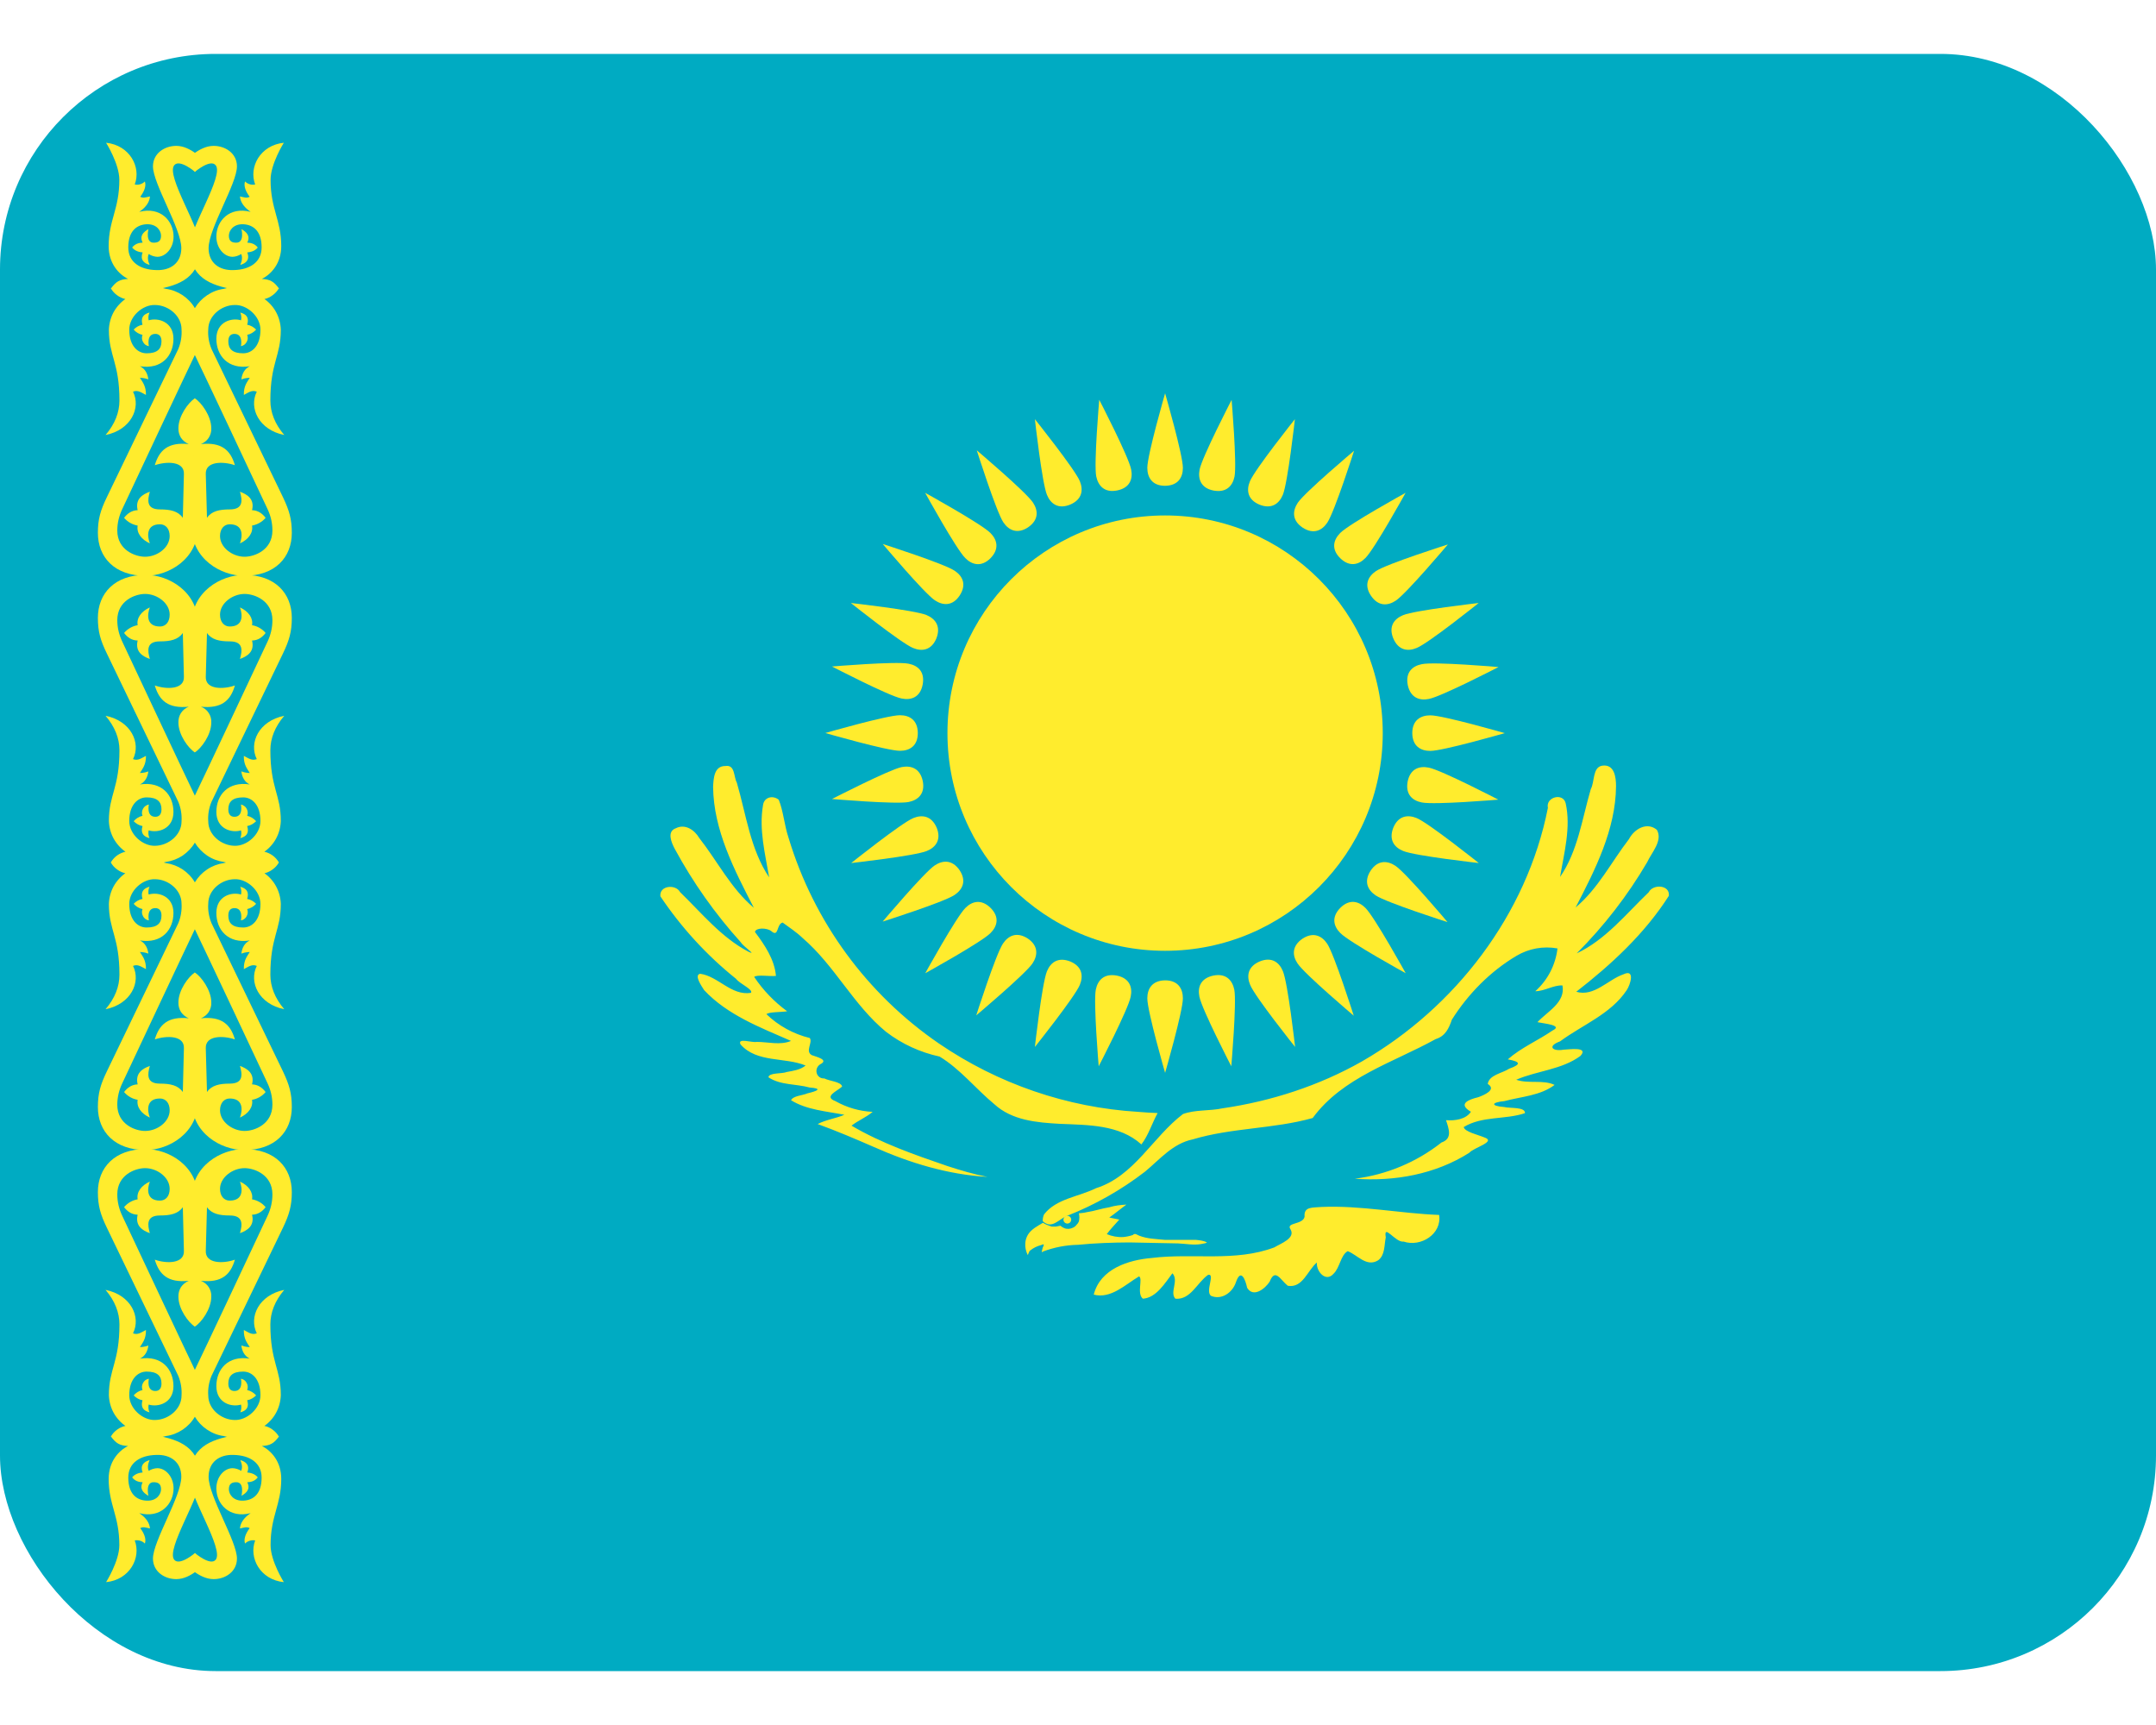 <svg width="20" height="16" viewBox="0 0 20 16" fill="none" xmlns="http://www.w3.org/2000/svg">
<g clip-path="url(#clip0_4685_78130)">
<path d="M0 0.5H20V15.5H0V0.5Z" fill="#00ABC2"/>
<path d="M10.808 8.819C11.923 8.819 12.827 7.915 12.827 6.8C12.827 5.685 11.923 4.781 10.808 4.781C9.693 4.781 8.789 5.685 8.789 6.8C8.789 7.915 9.693 8.819 10.808 8.819Z" fill="#FFEC2D"/>
<path d="M10.808 4.506C10.928 4.504 10.973 4.429 10.973 4.339C10.973 4.219 10.808 3.648 10.808 3.648C10.808 3.648 10.643 4.219 10.643 4.339C10.643 4.429 10.688 4.506 10.808 4.506Z" fill="#FFEC2D"/>
<path d="M13.101 6.8C13.102 6.92 13.178 6.965 13.268 6.965C13.387 6.965 13.959 6.8 13.959 6.8C13.959 6.8 13.387 6.635 13.268 6.635C13.178 6.635 13.101 6.68 13.101 6.8Z" fill="#FFEC2D"/>
<path d="M10.808 9.093C10.688 9.095 10.643 9.17 10.643 9.26C10.643 9.38 10.808 9.951 10.808 9.951C10.808 9.951 10.973 9.38 10.973 9.26C10.973 9.17 10.928 9.093 10.808 9.093Z" fill="#FFEC2D"/>
<path d="M8.514 6.799C8.513 6.679 8.438 6.634 8.348 6.634C8.228 6.634 7.656 6.799 7.656 6.799C7.656 6.799 8.228 6.964 8.348 6.964C8.438 6.964 8.514 6.919 8.514 6.799Z" fill="#FFEC2D"/>
<path d="M11.684 4.681C11.795 4.725 11.865 4.673 11.9 4.59C11.946 4.479 12.012 3.888 12.012 3.888C12.012 3.888 11.641 4.353 11.595 4.464C11.56 4.547 11.573 4.635 11.684 4.681Z" fill="#FFEC2D"/>
<path d="M12.925 7.677C12.881 7.789 12.933 7.859 13.016 7.893C13.127 7.939 13.718 8.005 13.718 8.005C13.718 8.005 13.253 7.634 13.142 7.588C13.059 7.554 12.971 7.566 12.925 7.677Z" fill="#FFEC2D"/>
<path d="M9.928 8.918C9.816 8.874 9.746 8.926 9.712 9.009C9.666 9.12 9.6 9.711 9.6 9.711C9.6 9.711 9.971 9.246 10.017 9.135C10.051 9.052 10.039 8.964 9.928 8.918Z" fill="#FFEC2D"/>
<path d="M8.686 5.922C8.73 5.81 8.678 5.74 8.595 5.705C8.484 5.659 7.893 5.593 7.893 5.593C7.893 5.593 8.358 5.964 8.469 6.01C8.552 6.045 8.64 6.032 8.686 5.922Z" fill="#FFEC2D"/>
<path d="M12.432 5.177C12.518 5.261 12.603 5.24 12.666 5.176C12.751 5.092 13.039 4.571 13.039 4.571C13.039 4.571 12.518 4.858 12.433 4.943C12.369 5.007 12.347 5.093 12.432 5.177Z" fill="#FFEC2D"/>
<path d="M12.433 8.421C12.349 8.507 12.37 8.591 12.434 8.655C12.519 8.74 13.04 9.027 13.04 9.027C13.04 9.027 12.752 8.507 12.667 8.422C12.604 8.358 12.518 8.336 12.433 8.421Z" fill="#FFEC2D"/>
<path d="M9.189 8.421C9.103 8.337 9.018 8.358 8.955 8.422C8.87 8.507 8.583 9.027 8.583 9.027C8.583 9.027 9.103 8.74 9.188 8.655C9.252 8.591 9.274 8.506 9.189 8.421Z" fill="#FFEC2D"/>
<path d="M9.188 5.178C9.272 5.092 9.251 5.007 9.187 4.943C9.102 4.858 8.582 4.571 8.582 4.571C8.582 4.571 8.869 5.092 8.954 5.176C9.017 5.24 9.103 5.262 9.188 5.178Z" fill="#FFEC2D"/>
<path d="M12.925 5.922C12.972 6.032 13.059 6.045 13.142 6.01C13.253 5.965 13.717 5.593 13.717 5.593C13.717 5.593 13.126 5.66 13.015 5.706C12.932 5.74 12.879 5.811 12.925 5.922Z" fill="#FFEC2D"/>
<path d="M11.685 8.918C11.575 8.965 11.562 9.052 11.597 9.135C11.642 9.246 12.014 9.711 12.014 9.711C12.014 9.711 11.947 9.119 11.901 9.009C11.867 8.925 11.796 8.872 11.685 8.918Z" fill="#FFEC2D"/>
<path d="M8.689 7.677C8.641 7.567 8.555 7.554 8.472 7.588C8.361 7.634 7.896 8.005 7.896 8.005C7.896 8.005 8.487 7.939 8.598 7.893C8.681 7.859 8.734 7.788 8.689 7.677Z" fill="#FFEC2D"/>
<path d="M9.928 4.68C10.038 4.633 10.051 4.546 10.017 4.463C9.971 4.352 9.6 3.888 9.6 3.888C9.6 3.888 9.666 4.479 9.712 4.59C9.746 4.673 9.817 4.726 9.928 4.68Z" fill="#FFEC2D"/>
<path d="M11.257 4.55C11.375 4.572 11.434 4.508 11.452 4.42C11.475 4.302 11.425 3.709 11.425 3.709C11.425 3.709 11.152 4.237 11.128 4.355C11.111 4.443 11.14 4.527 11.257 4.55Z" fill="#FFEC2D"/>
<path d="M13.058 7.249C13.036 7.367 13.101 7.426 13.189 7.443C13.307 7.467 13.899 7.417 13.899 7.417C13.899 7.417 13.371 7.143 13.254 7.12C13.165 7.102 13.082 7.131 13.058 7.249Z" fill="#FFEC2D"/>
<path d="M10.36 9.049C10.242 9.027 10.183 9.091 10.165 9.18C10.142 9.297 10.192 9.89 10.192 9.89C10.192 9.89 10.466 9.362 10.489 9.244C10.507 9.156 10.477 9.072 10.36 9.049Z" fill="#FFEC2D"/>
<path d="M8.559 6.35C8.581 6.232 8.517 6.173 8.428 6.156C8.311 6.132 7.718 6.182 7.718 6.182C7.718 6.182 8.246 6.456 8.364 6.479C8.452 6.497 8.536 6.468 8.559 6.35Z" fill="#FFEC2D"/>
<path d="M12.084 4.894C12.184 4.959 12.263 4.922 12.313 4.847C12.38 4.747 12.561 4.181 12.561 4.181C12.561 4.181 12.106 4.564 12.039 4.663C11.989 4.738 11.984 4.827 12.084 4.894Z" fill="#FFEC2D"/>
<path d="M12.715 8.075C12.649 8.176 12.687 8.255 12.761 8.305C12.861 8.372 13.428 8.553 13.428 8.553C13.428 8.553 13.045 8.098 12.945 8.031C12.87 7.981 12.781 7.976 12.715 8.075Z" fill="#FFEC2D"/>
<path d="M9.534 8.705C9.433 8.64 9.354 8.677 9.304 8.752C9.237 8.852 9.056 9.418 9.056 9.418C9.056 9.418 9.511 9.035 9.578 8.936C9.628 8.861 9.633 8.772 9.534 8.705Z" fill="#FFEC2D"/>
<path d="M8.902 5.524C8.968 5.423 8.931 5.344 8.856 5.294C8.756 5.227 8.189 5.046 8.189 5.046C8.189 5.046 8.573 5.502 8.672 5.568C8.747 5.618 8.836 5.623 8.902 5.524Z" fill="#FFEC2D"/>
<path d="M12.718 5.526C12.785 5.625 12.873 5.621 12.948 5.571C13.047 5.505 13.431 5.05 13.431 5.05C13.431 5.05 12.864 5.23 12.764 5.297C12.69 5.347 12.651 5.427 12.718 5.526Z" fill="#FFEC2D"/>
<path d="M12.082 8.707C11.983 8.775 11.987 8.863 12.037 8.937C12.104 9.037 12.558 9.421 12.558 9.421C12.558 9.421 12.378 8.854 12.312 8.754C12.262 8.679 12.182 8.641 12.082 8.707Z" fill="#FFEC2D"/>
<path d="M8.902 8.072C8.834 7.973 8.746 7.977 8.671 8.027C8.572 8.093 8.188 8.548 8.188 8.548C8.188 8.548 8.755 8.368 8.855 8.301C8.929 8.251 8.968 8.172 8.902 8.072Z" fill="#FFEC2D"/>
<path d="M9.537 4.891C9.636 4.823 9.632 4.736 9.582 4.661C9.515 4.561 9.061 4.177 9.061 4.177C9.061 4.177 9.241 4.744 9.307 4.844C9.357 4.919 9.437 4.957 9.537 4.891Z" fill="#FFEC2D"/>
<path d="M13.059 6.354C13.084 6.471 13.167 6.501 13.255 6.483C13.373 6.46 13.901 6.187 13.901 6.187C13.901 6.187 13.309 6.136 13.191 6.16C13.102 6.177 13.036 6.236 13.059 6.354Z" fill="#FFEC2D"/>
<path d="M11.255 9.049C11.138 9.074 11.108 9.156 11.126 9.244C11.149 9.362 11.422 9.89 11.422 9.89C11.422 9.89 11.473 9.298 11.45 9.18C11.432 9.092 11.373 9.025 11.255 9.049Z" fill="#FFEC2D"/>
<path d="M8.56 7.245C8.535 7.127 8.453 7.098 8.364 7.115C8.247 7.139 7.718 7.411 7.718 7.411C7.718 7.411 8.311 7.462 8.428 7.439C8.517 7.421 8.583 7.362 8.56 7.245Z" fill="#FFEC2D"/>
<path d="M10.364 4.549C10.481 4.525 10.511 4.442 10.493 4.354C10.47 4.236 10.197 3.708 10.197 3.708C10.197 3.708 10.146 4.3 10.169 4.418C10.187 4.506 10.246 4.573 10.364 4.549Z" fill="#FFEC2D"/>
<path d="M10.738 10.325C10.686 10.42 10.654 10.529 10.588 10.615C10.384 10.43 10.09 10.435 9.832 10.424C9.619 10.412 9.388 10.393 9.223 10.241C9.051 10.099 8.908 9.916 8.716 9.8C8.536 9.761 8.366 9.683 8.22 9.571C7.917 9.323 7.743 8.956 7.446 8.701C7.39 8.647 7.323 8.603 7.26 8.557C7.2 8.572 7.227 8.701 7.153 8.635C7.113 8.605 7.012 8.603 7.003 8.644C7.093 8.764 7.185 8.899 7.198 9.052C7.135 9.058 7.026 9.038 6.996 9.061C7.078 9.184 7.182 9.292 7.302 9.38C7.245 9.389 7.132 9.385 7.11 9.407C7.222 9.515 7.361 9.591 7.512 9.628C7.542 9.67 7.465 9.751 7.531 9.787C7.569 9.802 7.695 9.829 7.608 9.872C7.548 9.911 7.57 10.006 7.647 10.003C7.695 10.028 7.803 10.033 7.812 10.078C7.768 10.12 7.636 10.171 7.749 10.213C7.855 10.273 7.973 10.307 8.095 10.313C8.035 10.364 7.96 10.393 7.899 10.441C8.176 10.604 8.484 10.711 8.79 10.816C8.91 10.855 9.034 10.892 9.16 10.916C8.794 10.895 8.44 10.787 8.107 10.639C7.935 10.564 7.762 10.49 7.585 10.426C7.662 10.385 7.752 10.375 7.833 10.34C7.665 10.307 7.483 10.295 7.338 10.205C7.359 10.163 7.443 10.162 7.491 10.141C7.581 10.12 7.635 10.096 7.51 10.087C7.384 10.052 7.24 10.067 7.128 9.992C7.135 9.947 7.252 9.962 7.299 9.943C7.359 9.932 7.425 9.923 7.473 9.883C7.278 9.803 7.023 9.86 6.87 9.688C6.835 9.622 6.979 9.674 7.02 9.664C7.125 9.664 7.237 9.697 7.338 9.655C7.053 9.53 6.748 9.415 6.532 9.184C6.508 9.146 6.436 9.044 6.495 9.032C6.663 9.055 6.784 9.238 6.966 9.209C6.99 9.178 6.861 9.125 6.828 9.079C6.556 8.861 6.32 8.603 6.126 8.314C6.114 8.213 6.268 8.198 6.309 8.275C6.51 8.47 6.691 8.695 6.942 8.827C7.032 8.87 6.891 8.776 6.873 8.741C6.634 8.477 6.428 8.185 6.259 7.873C6.229 7.816 6.183 7.712 6.27 7.682C6.355 7.639 6.442 7.697 6.486 7.772C6.655 7.987 6.781 8.242 6.993 8.42C6.813 8.071 6.619 7.7 6.615 7.298C6.619 7.22 6.624 7.103 6.73 7.105C6.82 7.091 6.805 7.205 6.835 7.259C6.922 7.556 6.96 7.877 7.135 8.138C7.098 7.919 7.039 7.693 7.078 7.469C7.087 7.394 7.168 7.373 7.224 7.418C7.267 7.523 7.276 7.657 7.315 7.771C7.549 8.547 8.041 9.22 8.71 9.679C9.258 10.053 9.897 10.273 10.56 10.313C10.62 10.319 10.68 10.321 10.738 10.324M12.784 11.69C12.676 11.756 12.592 11.639 12.502 11.605C12.436 11.641 12.43 11.758 12.37 11.815C12.298 11.897 12.208 11.791 12.216 11.71C12.129 11.783 12.085 11.95 11.946 11.926C11.878 11.872 11.829 11.758 11.778 11.888C11.737 11.951 11.628 12.041 11.569 11.945C11.551 11.861 11.509 11.762 11.464 11.896C11.431 11.992 11.329 12.061 11.233 12.019C11.179 11.975 11.275 11.813 11.208 11.824C11.106 11.893 11.046 12.059 10.903 12.046C10.848 11.986 10.938 11.879 10.876 11.81C10.806 11.902 10.726 12.037 10.602 12.046C10.542 11.998 10.605 11.858 10.566 11.839C10.44 11.914 10.305 12.05 10.146 12.008C10.207 11.768 10.468 11.686 10.686 11.668C11.062 11.621 11.458 11.707 11.821 11.57C11.88 11.534 12.021 11.485 11.971 11.402C11.926 11.336 12.087 11.362 12.102 11.285C12.093 11.189 12.177 11.203 12.258 11.195C12.624 11.179 12.985 11.255 13.35 11.269C13.377 11.446 13.18 11.57 13.02 11.516C12.945 11.528 12.832 11.342 12.855 11.477C12.84 11.549 12.849 11.642 12.784 11.69ZM9.673 11.327C9.757 11.404 9.817 11.312 9.897 11.278C10.156 11.176 10.4 11.038 10.621 10.868C10.759 10.754 10.879 10.606 11.065 10.568C11.428 10.459 11.814 10.472 12.177 10.37C12.454 9.992 12.924 9.856 13.318 9.638C13.407 9.611 13.441 9.538 13.468 9.458C13.618 9.22 13.824 9.01 14.067 8.866C14.181 8.798 14.316 8.773 14.448 8.797C14.43 8.95 14.357 9.091 14.242 9.194C14.331 9.193 14.407 9.137 14.494 9.14C14.524 9.299 14.353 9.382 14.262 9.481C14.313 9.493 14.508 9.508 14.401 9.559C14.266 9.652 14.112 9.716 13.987 9.826C14.103 9.847 14.116 9.871 13.999 9.913C13.935 9.955 13.813 9.97 13.801 10.054C13.888 10.108 13.762 10.159 13.713 10.177C13.62 10.199 13.521 10.24 13.645 10.312C13.599 10.382 13.497 10.397 13.414 10.39C13.44 10.471 13.476 10.561 13.372 10.597C13.14 10.78 12.862 10.896 12.568 10.933C12.936 10.96 13.315 10.892 13.629 10.693C13.671 10.643 13.888 10.589 13.767 10.549C13.71 10.525 13.587 10.498 13.578 10.454C13.749 10.349 13.963 10.387 14.146 10.325C14.151 10.265 14.007 10.282 13.953 10.268C13.825 10.258 13.833 10.225 13.956 10.213C14.112 10.171 14.289 10.163 14.421 10.063C14.314 10.012 14.179 10.055 14.065 10.015C14.259 9.931 14.487 9.922 14.661 9.794C14.74 9.706 14.559 9.734 14.506 9.736C14.4 9.755 14.35 9.703 14.472 9.659C14.68 9.505 14.943 9.406 15.09 9.184C15.124 9.134 15.171 8.984 15.06 9.037C14.916 9.086 14.788 9.248 14.622 9.199C14.949 8.945 15.258 8.659 15.481 8.309C15.493 8.207 15.334 8.197 15.294 8.276C15.084 8.477 14.895 8.716 14.626 8.843C14.879 8.59 15.099 8.306 15.28 7.997C15.321 7.907 15.427 7.798 15.37 7.697C15.276 7.619 15.159 7.691 15.111 7.783C14.947 7.996 14.824 8.243 14.616 8.417C14.797 8.068 14.988 7.694 14.991 7.292C14.991 7.208 14.976 7.085 14.862 7.102C14.772 7.117 14.794 7.252 14.757 7.319C14.676 7.595 14.637 7.894 14.472 8.134C14.509 7.91 14.574 7.676 14.524 7.451C14.5 7.349 14.337 7.393 14.359 7.493C14.164 8.482 13.5 9.346 12.634 9.845C12.237 10.07 11.794 10.214 11.341 10.28C11.221 10.306 11.089 10.291 10.974 10.333C10.692 10.547 10.522 10.909 10.167 11.021C10.006 11.101 9.799 11.117 9.685 11.264C9.676 11.284 9.672 11.305 9.673 11.327ZM10.449 11.173C10.395 11.176 10.342 11.182 10.29 11.198C10.219 11.209 10.152 11.233 10.083 11.243L10.054 11.249L10.008 11.254C10.014 11.279 10.014 11.305 10.008 11.33C10.003 11.341 9.996 11.352 9.987 11.36C9.978 11.372 9.967 11.381 9.954 11.387C9.941 11.393 9.928 11.397 9.915 11.398C9.901 11.398 9.888 11.398 9.874 11.392C9.861 11.387 9.849 11.38 9.837 11.369L9.795 11.377H9.756L9.714 11.362C9.7 11.356 9.687 11.35 9.675 11.342C9.624 11.372 9.567 11.401 9.535 11.453C9.521 11.477 9.512 11.505 9.511 11.533C9.508 11.569 9.517 11.605 9.532 11.638C9.538 11.647 9.543 11.603 9.559 11.597C9.588 11.573 9.624 11.557 9.66 11.548C9.69 11.533 9.685 11.548 9.673 11.572C9.67 11.585 9.654 11.632 9.676 11.608C9.78 11.569 9.889 11.548 10 11.546C10.159 11.53 10.318 11.525 10.477 11.524L10.927 11.533C10.999 11.536 11.071 11.551 11.142 11.539C11.158 11.534 11.185 11.534 11.196 11.524C11.163 11.506 11.125 11.504 11.091 11.5H10.804C10.725 11.492 10.642 11.491 10.567 11.461C10.546 11.453 10.528 11.434 10.509 11.455C10.48 11.465 10.45 11.471 10.42 11.474C10.368 11.477 10.315 11.467 10.267 11.447C10.302 11.399 10.344 11.357 10.383 11.312L10.29 11.293C10.345 11.255 10.395 11.212 10.449 11.173Z" fill="#FFEC2D"/>
<path d="M9.901 11.349C9.921 11.349 9.937 11.333 9.937 11.313C9.937 11.293 9.921 11.277 9.901 11.277C9.881 11.277 9.865 11.293 9.865 11.313C9.865 11.333 9.881 11.349 9.901 11.349Z" fill="#FFEC2D"/>
<path d="M9.898 11.322C9.906 11.322 9.913 11.316 9.913 11.307C9.913 11.299 9.906 11.293 9.898 11.293C9.89 11.293 9.883 11.299 9.883 11.307C9.883 11.316 9.89 11.322 9.898 11.322Z" fill="#FFEC2D" stroke="#FFEC2D" stroke-width="0.006"/>
<path d="M1.809 1.594C1.809 1.594 1.665 1.471 1.616 1.533C1.538 1.63 1.859 2.118 1.859 2.289C1.859 2.571 1.67 2.647 1.439 2.686C1.283 2.713 1.029 2.676 1.029 2.676C1.077 2.611 1.109 2.592 1.188 2.587C1.098 2.542 1.008 2.44 1.008 2.283C1.008 2.041 1.107 1.941 1.107 1.668C1.107 1.519 0.984 1.324 0.984 1.324C1.203 1.347 1.311 1.549 1.25 1.711C1.267 1.715 1.284 1.714 1.301 1.709C1.317 1.704 1.332 1.695 1.344 1.683C1.359 1.728 1.335 1.78 1.301 1.825C1.328 1.84 1.349 1.831 1.391 1.822C1.388 1.867 1.361 1.918 1.292 1.965C1.49 1.914 1.61 2.05 1.61 2.194C1.61 2.304 1.535 2.382 1.46 2.382C1.436 2.382 1.4 2.371 1.38 2.356C1.365 2.386 1.374 2.427 1.388 2.457C1.334 2.442 1.298 2.409 1.323 2.341C1.281 2.338 1.248 2.323 1.226 2.296C1.248 2.266 1.283 2.251 1.323 2.251C1.293 2.188 1.328 2.154 1.377 2.125C1.377 2.125 1.346 2.251 1.425 2.251C1.461 2.251 1.494 2.241 1.494 2.187C1.494 2.14 1.454 2.076 1.359 2.08C1.266 2.085 1.19 2.145 1.19 2.295C1.19 2.433 1.302 2.502 1.449 2.505C1.581 2.511 1.682 2.439 1.682 2.302C1.682 2.119 1.419 1.705 1.419 1.543C1.419 1.422 1.527 1.353 1.635 1.353C1.773 1.353 1.89 1.491 1.89 1.491L1.809 1.593V1.594Z" fill="#FFEC2D"/>
<path d="M1.838 4.881C1.838 5.185 1.565 5.341 1.351 5.341C1.063 5.341 0.908 5.169 0.908 4.942C0.908 4.815 0.932 4.734 0.991 4.612L1.654 3.237C1.678 3.179 1.688 3.116 1.684 3.054C1.684 2.931 1.564 2.83 1.439 2.829C1.325 2.824 1.199 2.934 1.199 3.058C1.199 3.21 1.279 3.277 1.36 3.277C1.459 3.277 1.498 3.237 1.498 3.166C1.498 3.118 1.475 3.097 1.441 3.097C1.355 3.097 1.381 3.211 1.381 3.211C1.369 3.209 1.359 3.204 1.349 3.198C1.34 3.191 1.332 3.182 1.327 3.172C1.321 3.162 1.318 3.151 1.317 3.14C1.316 3.128 1.318 3.117 1.322 3.106C1.29 3.099 1.261 3.082 1.24 3.057C1.262 3.034 1.289 3.018 1.322 3.012C1.303 2.946 1.33 2.914 1.387 2.899C1.376 2.922 1.374 2.947 1.379 2.971C1.469 2.944 1.609 2.986 1.609 3.142C1.609 3.298 1.501 3.429 1.298 3.397C1.346 3.42 1.37 3.466 1.376 3.519C1.339 3.504 1.298 3.504 1.298 3.504C1.322 3.544 1.355 3.579 1.354 3.663C1.316 3.645 1.28 3.613 1.234 3.633C1.309 3.783 1.216 3.987 0.979 4.035C1.066 3.933 1.108 3.825 1.108 3.715C1.108 3.363 1.01 3.304 1.01 3.058C1.012 3.001 1.027 2.945 1.054 2.895C1.082 2.845 1.121 2.802 1.168 2.77V2.775C1.139 2.769 1.111 2.757 1.087 2.739C1.063 2.722 1.043 2.7 1.028 2.674C1.195 2.628 1.372 2.63 1.538 2.679C1.594 2.686 1.647 2.707 1.694 2.738C1.74 2.769 1.78 2.81 1.808 2.859C1.838 2.927 1.854 3.001 1.854 3.075C1.854 3.15 1.838 3.224 1.808 3.292C1.714 3.487 1.273 4.426 1.135 4.72C1.105 4.783 1.088 4.849 1.088 4.921C1.088 5.101 1.253 5.164 1.346 5.164C1.459 5.164 1.574 5.079 1.574 4.972C1.574 4.905 1.537 4.863 1.484 4.863C1.357 4.863 1.364 4.971 1.39 5.04C1.31 5.004 1.265 4.941 1.277 4.875C1.228 4.866 1.183 4.841 1.151 4.803C1.181 4.764 1.22 4.734 1.277 4.732C1.252 4.629 1.322 4.585 1.39 4.561C1.369 4.636 1.354 4.725 1.484 4.725C1.579 4.725 1.652 4.74 1.696 4.803L1.706 4.398C1.712 4.276 1.544 4.278 1.436 4.315C1.477 4.176 1.559 4.099 1.751 4.119C1.722 4.107 1.697 4.087 1.679 4.061C1.662 4.034 1.654 4.003 1.655 3.972C1.655 3.858 1.748 3.732 1.808 3.694L1.838 4.879V4.881Z" fill="#FFEC2D"/>
<path d="M1.838 5.793C1.838 5.488 1.565 5.332 1.351 5.332C1.063 5.332 0.908 5.505 0.908 5.731C0.908 5.859 0.932 5.94 0.991 6.061L1.654 7.437C1.678 7.495 1.688 7.557 1.684 7.62C1.684 7.743 1.564 7.843 1.439 7.845C1.325 7.849 1.199 7.74 1.199 7.615C1.199 7.464 1.279 7.396 1.36 7.396C1.459 7.396 1.498 7.437 1.498 7.507C1.498 7.555 1.475 7.576 1.441 7.576C1.355 7.576 1.381 7.462 1.381 7.462C1.369 7.464 1.359 7.469 1.349 7.476C1.34 7.482 1.332 7.491 1.327 7.501C1.321 7.511 1.318 7.522 1.317 7.534C1.316 7.545 1.318 7.557 1.322 7.567C1.29 7.574 1.261 7.592 1.24 7.617C1.262 7.639 1.289 7.656 1.322 7.662C1.303 7.728 1.33 7.759 1.387 7.774C1.376 7.752 1.374 7.726 1.379 7.702C1.469 7.729 1.609 7.687 1.609 7.531C1.609 7.375 1.501 7.245 1.298 7.276C1.346 7.254 1.37 7.207 1.376 7.155C1.339 7.17 1.298 7.17 1.298 7.17C1.322 7.129 1.355 7.095 1.354 7.011C1.316 7.029 1.28 7.06 1.234 7.041C1.309 6.891 1.216 6.687 0.979 6.639C1.066 6.741 1.108 6.849 1.108 6.958C1.108 7.311 1.01 7.369 1.01 7.615C1.012 7.672 1.027 7.728 1.054 7.778C1.082 7.828 1.121 7.871 1.168 7.903V7.899C1.139 7.905 1.111 7.917 1.087 7.934C1.063 7.951 1.043 7.974 1.028 7.999C1.195 8.045 1.372 8.044 1.538 7.995C1.594 7.987 1.647 7.967 1.694 7.936C1.74 7.904 1.78 7.863 1.808 7.815C1.838 7.746 1.854 7.673 1.854 7.598C1.854 7.523 1.838 7.45 1.808 7.381C1.714 7.186 1.273 6.247 1.135 5.953C1.105 5.89 1.088 5.824 1.088 5.752C1.088 5.572 1.253 5.509 1.346 5.509C1.459 5.509 1.574 5.595 1.574 5.701C1.574 5.769 1.537 5.811 1.484 5.811C1.357 5.811 1.364 5.703 1.39 5.634C1.31 5.67 1.265 5.733 1.277 5.799C1.228 5.807 1.183 5.833 1.151 5.871C1.181 5.91 1.22 5.94 1.277 5.941C1.252 6.045 1.322 6.088 1.39 6.112C1.369 6.037 1.354 5.949 1.484 5.949C1.579 5.949 1.652 5.934 1.696 5.871L1.706 6.276C1.712 6.397 1.544 6.396 1.436 6.358C1.477 6.498 1.559 6.574 1.751 6.555C1.722 6.566 1.697 6.586 1.679 6.613C1.662 6.639 1.654 6.67 1.655 6.702C1.655 6.816 1.748 6.942 1.808 6.979L1.838 5.794V5.793Z" fill="#FFEC2D"/>
<path d="M1.808 1.594C1.808 1.594 1.952 1.471 2.001 1.533C2.079 1.63 1.758 2.118 1.758 2.289C1.758 2.571 1.947 2.647 2.178 2.686C2.334 2.713 2.588 2.676 2.588 2.676C2.54 2.611 2.508 2.592 2.429 2.587C2.519 2.542 2.609 2.44 2.609 2.283C2.609 2.041 2.51 1.941 2.51 1.668C2.51 1.519 2.633 1.324 2.633 1.324C2.414 1.347 2.306 1.549 2.367 1.711C2.35 1.715 2.333 1.714 2.317 1.709C2.3 1.704 2.285 1.695 2.273 1.683C2.258 1.728 2.282 1.78 2.316 1.825C2.289 1.84 2.268 1.831 2.226 1.822C2.229 1.867 2.256 1.918 2.325 1.965C2.127 1.914 2.007 2.05 2.007 2.194C2.007 2.304 2.082 2.382 2.157 2.382C2.181 2.382 2.217 2.371 2.237 2.356C2.252 2.386 2.243 2.427 2.229 2.457C2.283 2.442 2.319 2.409 2.294 2.341C2.336 2.338 2.369 2.323 2.391 2.296C2.369 2.266 2.334 2.251 2.294 2.251C2.324 2.188 2.289 2.154 2.24 2.125C2.24 2.125 2.271 2.251 2.192 2.251C2.156 2.251 2.123 2.241 2.123 2.187C2.123 2.14 2.163 2.076 2.258 2.08C2.351 2.085 2.427 2.145 2.427 2.295C2.427 2.433 2.315 2.502 2.168 2.505C2.036 2.511 1.935 2.439 1.935 2.302C1.935 2.119 2.198 1.705 2.198 1.543C2.198 1.422 2.09 1.353 1.982 1.353C1.844 1.353 1.727 1.491 1.727 1.491L1.808 1.593V1.594Z" fill="#FFEC2D"/>
<path d="M1.777 4.881C1.777 5.185 2.05 5.341 2.265 5.341C2.553 5.341 2.707 5.169 2.707 4.942C2.707 4.815 2.683 4.734 2.625 4.612L1.962 3.237C1.938 3.179 1.927 3.116 1.932 3.054C1.932 2.931 2.052 2.83 2.176 2.829C2.29 2.824 2.416 2.934 2.416 3.058C2.416 3.21 2.337 3.277 2.256 3.277C2.157 3.277 2.118 3.237 2.118 3.166C2.118 3.118 2.14 3.097 2.175 3.097C2.26 3.097 2.235 3.211 2.235 3.211C2.246 3.209 2.257 3.204 2.266 3.198C2.275 3.191 2.283 3.182 2.288 3.172C2.294 3.162 2.297 3.151 2.298 3.14C2.299 3.128 2.297 3.117 2.293 3.106C2.325 3.099 2.354 3.082 2.376 3.057C2.353 3.034 2.326 3.018 2.293 3.012C2.313 2.946 2.286 2.914 2.229 2.899C2.239 2.922 2.241 2.947 2.236 2.971C2.146 2.944 2.007 2.986 2.007 3.142C2.007 3.298 2.115 3.429 2.317 3.397C2.269 3.42 2.245 3.466 2.239 3.519C2.277 3.504 2.317 3.504 2.317 3.504C2.293 3.544 2.26 3.579 2.262 3.663C2.299 3.645 2.335 3.613 2.382 3.633C2.307 3.783 2.4 3.987 2.637 4.035C2.55 3.933 2.508 3.825 2.508 3.715C2.508 3.363 2.605 3.304 2.605 3.058C2.603 3.001 2.588 2.945 2.561 2.895C2.534 2.845 2.495 2.802 2.448 2.77V2.775C2.477 2.769 2.504 2.757 2.528 2.739C2.552 2.722 2.572 2.7 2.587 2.674C2.42 2.628 2.243 2.63 2.077 2.679C2.021 2.686 1.968 2.707 1.922 2.738C1.875 2.769 1.836 2.81 1.807 2.859C1.777 2.927 1.762 3.001 1.762 3.075C1.762 3.15 1.777 3.224 1.807 3.292C1.902 3.487 2.343 4.426 2.481 4.72C2.511 4.783 2.527 4.849 2.527 4.921C2.527 5.101 2.362 5.164 2.269 5.164C2.157 5.164 2.041 5.079 2.041 4.972C2.041 4.905 2.079 4.863 2.131 4.863C2.259 4.863 2.251 4.971 2.226 5.04C2.305 5.004 2.35 4.941 2.338 4.875C2.387 4.866 2.432 4.841 2.464 4.803C2.434 4.764 2.395 4.734 2.338 4.732C2.364 4.629 2.293 4.585 2.226 4.561C2.247 4.636 2.262 4.725 2.131 4.725C2.037 4.725 1.963 4.74 1.92 4.803L1.909 4.398C1.903 4.276 2.071 4.278 2.179 4.315C2.139 4.176 2.056 4.099 1.864 4.119C1.893 4.107 1.919 4.087 1.936 4.061C1.953 4.034 1.962 4.003 1.96 3.972C1.96 3.858 1.867 3.732 1.807 3.694L1.777 4.879V4.881Z" fill="#FFEC2D"/>
<path d="M1.777 5.793C1.777 5.488 2.05 5.332 2.265 5.332C2.553 5.332 2.707 5.505 2.707 5.731C2.707 5.859 2.683 5.94 2.625 6.061L1.962 7.437C1.938 7.495 1.927 7.557 1.932 7.62C1.932 7.743 2.052 7.843 2.176 7.845C2.29 7.849 2.416 7.74 2.416 7.615C2.416 7.464 2.337 7.396 2.256 7.396C2.157 7.396 2.118 7.437 2.118 7.507C2.118 7.555 2.14 7.576 2.175 7.576C2.26 7.576 2.235 7.462 2.235 7.462C2.246 7.464 2.257 7.469 2.266 7.476C2.275 7.482 2.283 7.491 2.288 7.501C2.294 7.511 2.297 7.522 2.298 7.534C2.299 7.545 2.297 7.557 2.293 7.567C2.325 7.574 2.354 7.592 2.376 7.617C2.353 7.639 2.326 7.656 2.293 7.662C2.313 7.728 2.286 7.759 2.229 7.774C2.239 7.752 2.241 7.726 2.236 7.702C2.146 7.729 2.007 7.687 2.007 7.531C2.007 7.375 2.115 7.245 2.317 7.276C2.269 7.254 2.245 7.207 2.239 7.155C2.277 7.17 2.317 7.17 2.317 7.17C2.293 7.129 2.26 7.095 2.262 7.011C2.299 7.029 2.335 7.06 2.382 7.041C2.307 6.891 2.4 6.687 2.637 6.639C2.55 6.741 2.508 6.849 2.508 6.958C2.508 7.311 2.605 7.369 2.605 7.615C2.603 7.672 2.588 7.728 2.561 7.778C2.534 7.828 2.495 7.871 2.448 7.903V7.899C2.477 7.905 2.504 7.917 2.528 7.934C2.552 7.951 2.572 7.974 2.587 7.999C2.42 8.045 2.243 8.044 2.077 7.995C2.021 7.987 1.968 7.967 1.922 7.936C1.875 7.904 1.836 7.863 1.807 7.815C1.777 7.746 1.762 7.673 1.762 7.598C1.762 7.523 1.777 7.45 1.807 7.381C1.902 7.186 2.343 6.247 2.481 5.953C2.511 5.89 2.527 5.824 2.527 5.752C2.527 5.572 2.362 5.509 2.269 5.509C2.157 5.509 2.041 5.595 2.041 5.701C2.041 5.769 2.079 5.811 2.131 5.811C2.259 5.811 2.251 5.703 2.226 5.634C2.305 5.67 2.35 5.733 2.338 5.799C2.387 5.807 2.432 5.833 2.464 5.871C2.434 5.91 2.395 5.94 2.338 5.941C2.364 6.045 2.293 6.088 2.226 6.112C2.247 6.037 2.262 5.949 2.131 5.949C2.037 5.949 1.963 5.934 1.92 5.871L1.909 6.276C1.903 6.397 2.071 6.396 2.179 6.358C2.139 6.498 2.056 6.574 1.864 6.555C1.893 6.566 1.919 6.586 1.936 6.613C1.953 6.639 1.962 6.67 1.96 6.702C1.96 6.816 1.867 6.942 1.807 6.979L1.777 5.794V5.793Z" fill="#FFEC2D"/>
<path d="M1.809 14.405C1.809 14.405 1.665 14.528 1.616 14.467C1.538 14.369 1.859 13.882 1.859 13.711C1.859 13.429 1.67 13.352 1.439 13.313C1.283 13.286 1.029 13.324 1.029 13.324C1.077 13.388 1.109 13.408 1.188 13.412C1.098 13.457 1.008 13.559 1.008 13.717C1.008 13.958 1.107 14.059 1.107 14.332C1.107 14.48 0.984 14.675 0.984 14.675C1.203 14.653 1.311 14.45 1.25 14.288C1.267 14.285 1.284 14.286 1.301 14.291C1.317 14.296 1.332 14.305 1.344 14.317C1.359 14.272 1.335 14.219 1.301 14.174C1.328 14.159 1.349 14.168 1.391 14.177C1.388 14.132 1.361 14.081 1.292 14.035C1.49 14.086 1.61 13.949 1.61 13.805C1.61 13.696 1.535 13.618 1.46 13.618C1.436 13.618 1.4 13.628 1.38 13.643C1.365 13.613 1.374 13.573 1.388 13.543C1.334 13.558 1.298 13.591 1.323 13.658C1.281 13.661 1.248 13.676 1.226 13.703C1.248 13.733 1.283 13.748 1.323 13.748C1.293 13.811 1.328 13.846 1.377 13.874C1.377 13.874 1.346 13.748 1.425 13.748C1.461 13.748 1.494 13.759 1.494 13.813C1.494 13.859 1.454 13.924 1.359 13.919C1.266 13.915 1.19 13.855 1.19 13.705C1.19 13.567 1.302 13.498 1.449 13.495C1.581 13.489 1.682 13.561 1.682 13.697C1.682 13.88 1.419 14.294 1.419 14.456C1.419 14.578 1.527 14.647 1.635 14.647C1.773 14.647 1.89 14.509 1.89 14.509L1.809 14.407V14.405Z" fill="#FFEC2D"/>
<path d="M1.838 11.118C1.838 10.814 1.565 10.658 1.351 10.658C1.063 10.658 0.908 10.831 0.908 11.057C0.908 11.184 0.932 11.265 0.991 11.387L1.654 12.762C1.678 12.82 1.688 12.883 1.684 12.945C1.684 13.069 1.564 13.169 1.439 13.171C1.325 13.175 1.199 13.066 1.199 12.941C1.199 12.79 1.279 12.722 1.36 12.722C1.459 12.722 1.498 12.762 1.498 12.833C1.498 12.881 1.475 12.902 1.441 12.902C1.355 12.902 1.381 12.788 1.381 12.788C1.369 12.79 1.359 12.795 1.349 12.801C1.34 12.808 1.332 12.817 1.327 12.827C1.321 12.837 1.318 12.848 1.317 12.859C1.316 12.871 1.318 12.882 1.322 12.893C1.29 12.9 1.261 12.918 1.24 12.943C1.262 12.965 1.289 12.982 1.322 12.988C1.303 13.053 1.33 13.085 1.387 13.1C1.376 13.077 1.374 13.052 1.379 13.028C1.469 13.055 1.609 13.013 1.609 12.857C1.609 12.701 1.501 12.57 1.298 12.602C1.346 12.579 1.37 12.533 1.376 12.48C1.339 12.495 1.298 12.495 1.298 12.495C1.322 12.455 1.355 12.421 1.354 12.336C1.316 12.354 1.28 12.386 1.234 12.367C1.309 12.216 1.216 12.012 0.979 11.964C1.066 12.066 1.108 12.175 1.108 12.284C1.108 12.636 1.01 12.695 1.01 12.941C1.012 12.998 1.027 13.054 1.054 13.104C1.082 13.154 1.121 13.197 1.168 13.229V13.225C1.139 13.23 1.111 13.242 1.087 13.26C1.063 13.277 1.043 13.299 1.028 13.325C1.195 13.371 1.372 13.37 1.538 13.32C1.594 13.313 1.647 13.292 1.694 13.261C1.74 13.23 1.78 13.189 1.808 13.14C1.838 13.072 1.854 12.998 1.854 12.924C1.854 12.849 1.838 12.775 1.808 12.707C1.714 12.512 1.273 11.573 1.135 11.279C1.105 11.216 1.088 11.15 1.088 11.078C1.088 10.898 1.253 10.835 1.346 10.835C1.459 10.835 1.574 10.921 1.574 11.027C1.574 11.095 1.537 11.136 1.484 11.136C1.357 11.136 1.364 11.028 1.39 10.96C1.31 10.995 1.265 11.059 1.277 11.124C1.228 11.133 1.183 11.158 1.151 11.197C1.181 11.236 1.22 11.265 1.277 11.267C1.252 11.37 1.322 11.414 1.39 11.438C1.369 11.363 1.354 11.274 1.484 11.274C1.579 11.274 1.652 11.259 1.696 11.197L1.706 11.601C1.712 11.723 1.544 11.722 1.436 11.684C1.477 11.823 1.559 11.9 1.751 11.88C1.722 11.892 1.697 11.912 1.679 11.938C1.662 11.965 1.654 11.996 1.655 12.027C1.655 12.142 1.748 12.268 1.808 12.305L1.838 11.12V11.118Z" fill="#FFEC2D"/>
<path d="M1.838 10.207C1.838 10.511 1.565 10.667 1.351 10.667C1.063 10.667 0.908 10.495 0.908 10.268C0.908 10.141 0.932 10.06 0.991 9.938L1.654 8.563C1.678 8.505 1.688 8.442 1.684 8.38C1.684 8.257 1.564 8.156 1.439 8.155C1.325 8.15 1.199 8.26 1.199 8.384C1.199 8.536 1.279 8.603 1.36 8.603C1.459 8.603 1.498 8.563 1.498 8.492C1.498 8.444 1.475 8.423 1.441 8.423C1.355 8.423 1.381 8.537 1.381 8.537C1.369 8.535 1.359 8.531 1.349 8.524C1.34 8.517 1.332 8.509 1.327 8.498C1.321 8.488 1.318 8.477 1.317 8.466C1.316 8.454 1.318 8.443 1.322 8.432C1.29 8.425 1.261 8.408 1.24 8.383C1.262 8.36 1.289 8.344 1.322 8.338C1.303 8.272 1.33 8.24 1.387 8.225C1.376 8.248 1.374 8.273 1.379 8.297C1.469 8.27 1.609 8.312 1.609 8.468C1.609 8.624 1.501 8.755 1.298 8.723C1.346 8.746 1.37 8.792 1.376 8.845C1.339 8.83 1.298 8.83 1.298 8.83C1.322 8.87 1.355 8.905 1.354 8.989C1.316 8.971 1.28 8.939 1.234 8.959C1.309 9.109 1.216 9.313 0.979 9.361C1.066 9.259 1.108 9.151 1.108 9.041C1.108 8.689 1.01 8.63 1.01 8.384C1.012 8.327 1.027 8.271 1.054 8.221C1.082 8.171 1.121 8.128 1.168 8.096V8.101C1.139 8.095 1.111 8.083 1.087 8.065C1.063 8.048 1.043 8.026 1.028 8C1.195 7.954 1.372 7.956 1.538 8.005C1.594 8.013 1.647 8.033 1.694 8.064C1.74 8.095 1.78 8.136 1.808 8.185C1.838 8.253 1.854 8.327 1.854 8.401C1.854 8.476 1.838 8.55 1.808 8.618C1.714 8.813 1.273 9.752 1.135 10.046C1.105 10.109 1.088 10.175 1.088 10.247C1.088 10.427 1.253 10.49 1.346 10.49C1.459 10.49 1.574 10.405 1.574 10.298C1.574 10.231 1.537 10.189 1.484 10.189C1.357 10.189 1.364 10.297 1.39 10.366C1.31 10.33 1.265 10.267 1.277 10.201C1.228 10.193 1.183 10.167 1.151 10.129C1.181 10.09 1.22 10.06 1.277 10.058C1.252 9.955 1.322 9.911 1.39 9.887C1.369 9.962 1.354 10.051 1.484 10.051C1.579 10.051 1.652 10.066 1.696 10.129L1.706 9.724C1.712 9.602 1.544 9.604 1.436 9.641C1.477 9.502 1.559 9.425 1.751 9.445C1.722 9.433 1.697 9.413 1.679 9.387C1.662 9.36 1.654 9.329 1.655 9.298C1.655 9.184 1.748 9.058 1.808 9.02L1.838 10.205V10.207Z" fill="#FFEC2D"/>
<path d="M1.808 14.405C1.808 14.405 1.952 14.528 2.001 14.467C2.079 14.369 1.758 13.882 1.758 13.711C1.758 13.429 1.947 13.352 2.178 13.313C2.334 13.286 2.588 13.324 2.588 13.324C2.54 13.388 2.508 13.408 2.429 13.412C2.519 13.457 2.609 13.559 2.609 13.717C2.609 13.958 2.51 14.059 2.51 14.332C2.51 14.48 2.633 14.675 2.633 14.675C2.414 14.653 2.306 14.45 2.367 14.288C2.35 14.285 2.333 14.286 2.317 14.291C2.3 14.296 2.285 14.305 2.273 14.317C2.258 14.272 2.282 14.219 2.316 14.174C2.289 14.159 2.268 14.168 2.226 14.177C2.229 14.132 2.256 14.081 2.325 14.035C2.127 14.086 2.007 13.949 2.007 13.805C2.007 13.696 2.082 13.618 2.157 13.618C2.181 13.618 2.217 13.628 2.237 13.643C2.252 13.613 2.243 13.573 2.229 13.543C2.283 13.558 2.319 13.591 2.294 13.658C2.336 13.661 2.369 13.676 2.391 13.703C2.369 13.733 2.334 13.748 2.294 13.748C2.324 13.811 2.289 13.846 2.24 13.874C2.24 13.874 2.271 13.748 2.192 13.748C2.156 13.748 2.123 13.759 2.123 13.813C2.123 13.859 2.163 13.924 2.258 13.919C2.351 13.915 2.427 13.855 2.427 13.705C2.427 13.567 2.315 13.498 2.168 13.495C2.036 13.489 1.935 13.561 1.935 13.697C1.935 13.88 2.198 14.294 2.198 14.456C2.198 14.578 2.09 14.647 1.982 14.647C1.844 14.647 1.727 14.509 1.727 14.509L1.808 14.407V14.405Z" fill="#FFEC2D"/>
<path d="M1.777 11.118C1.777 10.814 2.05 10.658 2.265 10.658C2.553 10.658 2.707 10.831 2.707 11.057C2.707 11.184 2.683 11.265 2.625 11.387L1.962 12.762C1.938 12.82 1.927 12.883 1.932 12.945C1.932 13.069 2.052 13.169 2.176 13.171C2.29 13.175 2.416 13.066 2.416 12.941C2.416 12.79 2.337 12.722 2.256 12.722C2.157 12.722 2.118 12.762 2.118 12.833C2.118 12.881 2.14 12.902 2.175 12.902C2.26 12.902 2.235 12.788 2.235 12.788C2.246 12.79 2.257 12.795 2.266 12.801C2.275 12.808 2.283 12.817 2.288 12.827C2.294 12.837 2.297 12.848 2.298 12.859C2.299 12.871 2.297 12.882 2.293 12.893C2.325 12.9 2.354 12.918 2.376 12.943C2.353 12.965 2.326 12.982 2.293 12.988C2.313 13.053 2.286 13.085 2.229 13.1C2.239 13.077 2.241 13.052 2.236 13.028C2.146 13.055 2.007 13.013 2.007 12.857C2.007 12.701 2.115 12.57 2.317 12.602C2.269 12.579 2.245 12.533 2.239 12.48C2.277 12.495 2.317 12.495 2.317 12.495C2.293 12.455 2.26 12.421 2.262 12.336C2.299 12.354 2.335 12.386 2.382 12.367C2.307 12.216 2.4 12.012 2.637 11.964C2.55 12.066 2.508 12.175 2.508 12.284C2.508 12.636 2.605 12.695 2.605 12.941C2.603 12.998 2.588 13.054 2.561 13.104C2.534 13.154 2.495 13.197 2.448 13.229V13.225C2.477 13.23 2.504 13.242 2.528 13.26C2.552 13.277 2.572 13.299 2.587 13.325C2.42 13.371 2.243 13.37 2.077 13.32C2.021 13.313 1.968 13.292 1.922 13.261C1.875 13.23 1.836 13.189 1.807 13.14C1.777 13.072 1.762 12.998 1.762 12.924C1.762 12.849 1.777 12.775 1.807 12.707C1.902 12.512 2.343 11.573 2.481 11.279C2.511 11.216 2.527 11.15 2.527 11.078C2.527 10.898 2.362 10.835 2.269 10.835C2.157 10.835 2.041 10.921 2.041 11.027C2.041 11.095 2.079 11.136 2.131 11.136C2.259 11.136 2.251 11.028 2.226 10.96C2.305 10.995 2.35 11.059 2.338 11.124C2.387 11.133 2.432 11.158 2.464 11.197C2.434 11.236 2.395 11.265 2.338 11.267C2.364 11.37 2.293 11.414 2.226 11.438C2.247 11.363 2.262 11.274 2.131 11.274C2.037 11.274 1.963 11.259 1.92 11.197L1.909 11.601C1.903 11.723 2.071 11.722 2.179 11.684C2.139 11.823 2.056 11.9 1.864 11.88C1.893 11.892 1.919 11.912 1.936 11.938C1.953 11.965 1.962 11.996 1.96 12.027C1.96 12.142 1.867 12.268 1.807 12.305L1.777 11.12V11.118Z" fill="#FFEC2D"/>
<path d="M1.777 10.207C1.777 10.511 2.05 10.667 2.265 10.667C2.553 10.667 2.707 10.495 2.707 10.268C2.707 10.141 2.683 10.06 2.625 9.938L1.962 8.563C1.938 8.505 1.927 8.442 1.932 8.38C1.932 8.257 2.052 8.156 2.176 8.155C2.29 8.15 2.416 8.26 2.416 8.384C2.416 8.536 2.337 8.603 2.256 8.603C2.157 8.603 2.118 8.563 2.118 8.492C2.118 8.444 2.14 8.423 2.175 8.423C2.26 8.423 2.235 8.537 2.235 8.537C2.246 8.535 2.257 8.531 2.266 8.524C2.275 8.517 2.283 8.509 2.288 8.498C2.294 8.488 2.297 8.477 2.298 8.466C2.299 8.454 2.297 8.443 2.293 8.432C2.325 8.425 2.354 8.408 2.376 8.383C2.353 8.36 2.326 8.344 2.293 8.338C2.313 8.272 2.286 8.24 2.229 8.225C2.239 8.248 2.241 8.273 2.236 8.297C2.146 8.27 2.007 8.312 2.007 8.468C2.007 8.624 2.115 8.755 2.317 8.723C2.269 8.746 2.245 8.792 2.239 8.845C2.277 8.83 2.317 8.83 2.317 8.83C2.293 8.87 2.26 8.905 2.262 8.989C2.299 8.971 2.335 8.939 2.382 8.959C2.307 9.109 2.4 9.313 2.637 9.361C2.55 9.259 2.508 9.151 2.508 9.041C2.508 8.689 2.605 8.63 2.605 8.384C2.603 8.327 2.588 8.271 2.561 8.221C2.534 8.171 2.495 8.128 2.448 8.096V8.101C2.477 8.095 2.504 8.083 2.528 8.065C2.552 8.048 2.572 8.026 2.587 8C2.42 7.954 2.243 7.956 2.077 8.005C2.021 8.013 1.968 8.033 1.922 8.064C1.875 8.095 1.836 8.136 1.807 8.185C1.777 8.253 1.762 8.327 1.762 8.401C1.762 8.476 1.777 8.55 1.807 8.618C1.902 8.813 2.343 9.752 2.481 10.046C2.511 10.109 2.527 10.175 2.527 10.247C2.527 10.427 2.362 10.49 2.269 10.49C2.157 10.49 2.041 10.405 2.041 10.298C2.041 10.231 2.079 10.189 2.131 10.189C2.259 10.189 2.251 10.297 2.226 10.366C2.305 10.33 2.35 10.267 2.338 10.201C2.387 10.193 2.432 10.167 2.464 10.129C2.434 10.09 2.395 10.06 2.338 10.058C2.364 9.955 2.293 9.911 2.226 9.887C2.247 9.962 2.262 10.051 2.131 10.051C2.037 10.051 1.963 10.066 1.92 10.129L1.909 9.724C1.903 9.602 2.071 9.604 2.179 9.641C2.139 9.502 2.056 9.425 1.864 9.445C1.893 9.433 1.919 9.413 1.936 9.387C1.953 9.36 1.962 9.329 1.96 9.298C1.96 9.184 1.867 9.058 1.807 9.02L1.777 10.205V10.207Z" fill="#FFEC2D"/>
</g>
<defs>
<clipPath id="clip0_4685_78130">
<rect y="0.5" width="20" height="15" rx="2" fill="white"/>
</clipPath>
</defs>
</svg>
